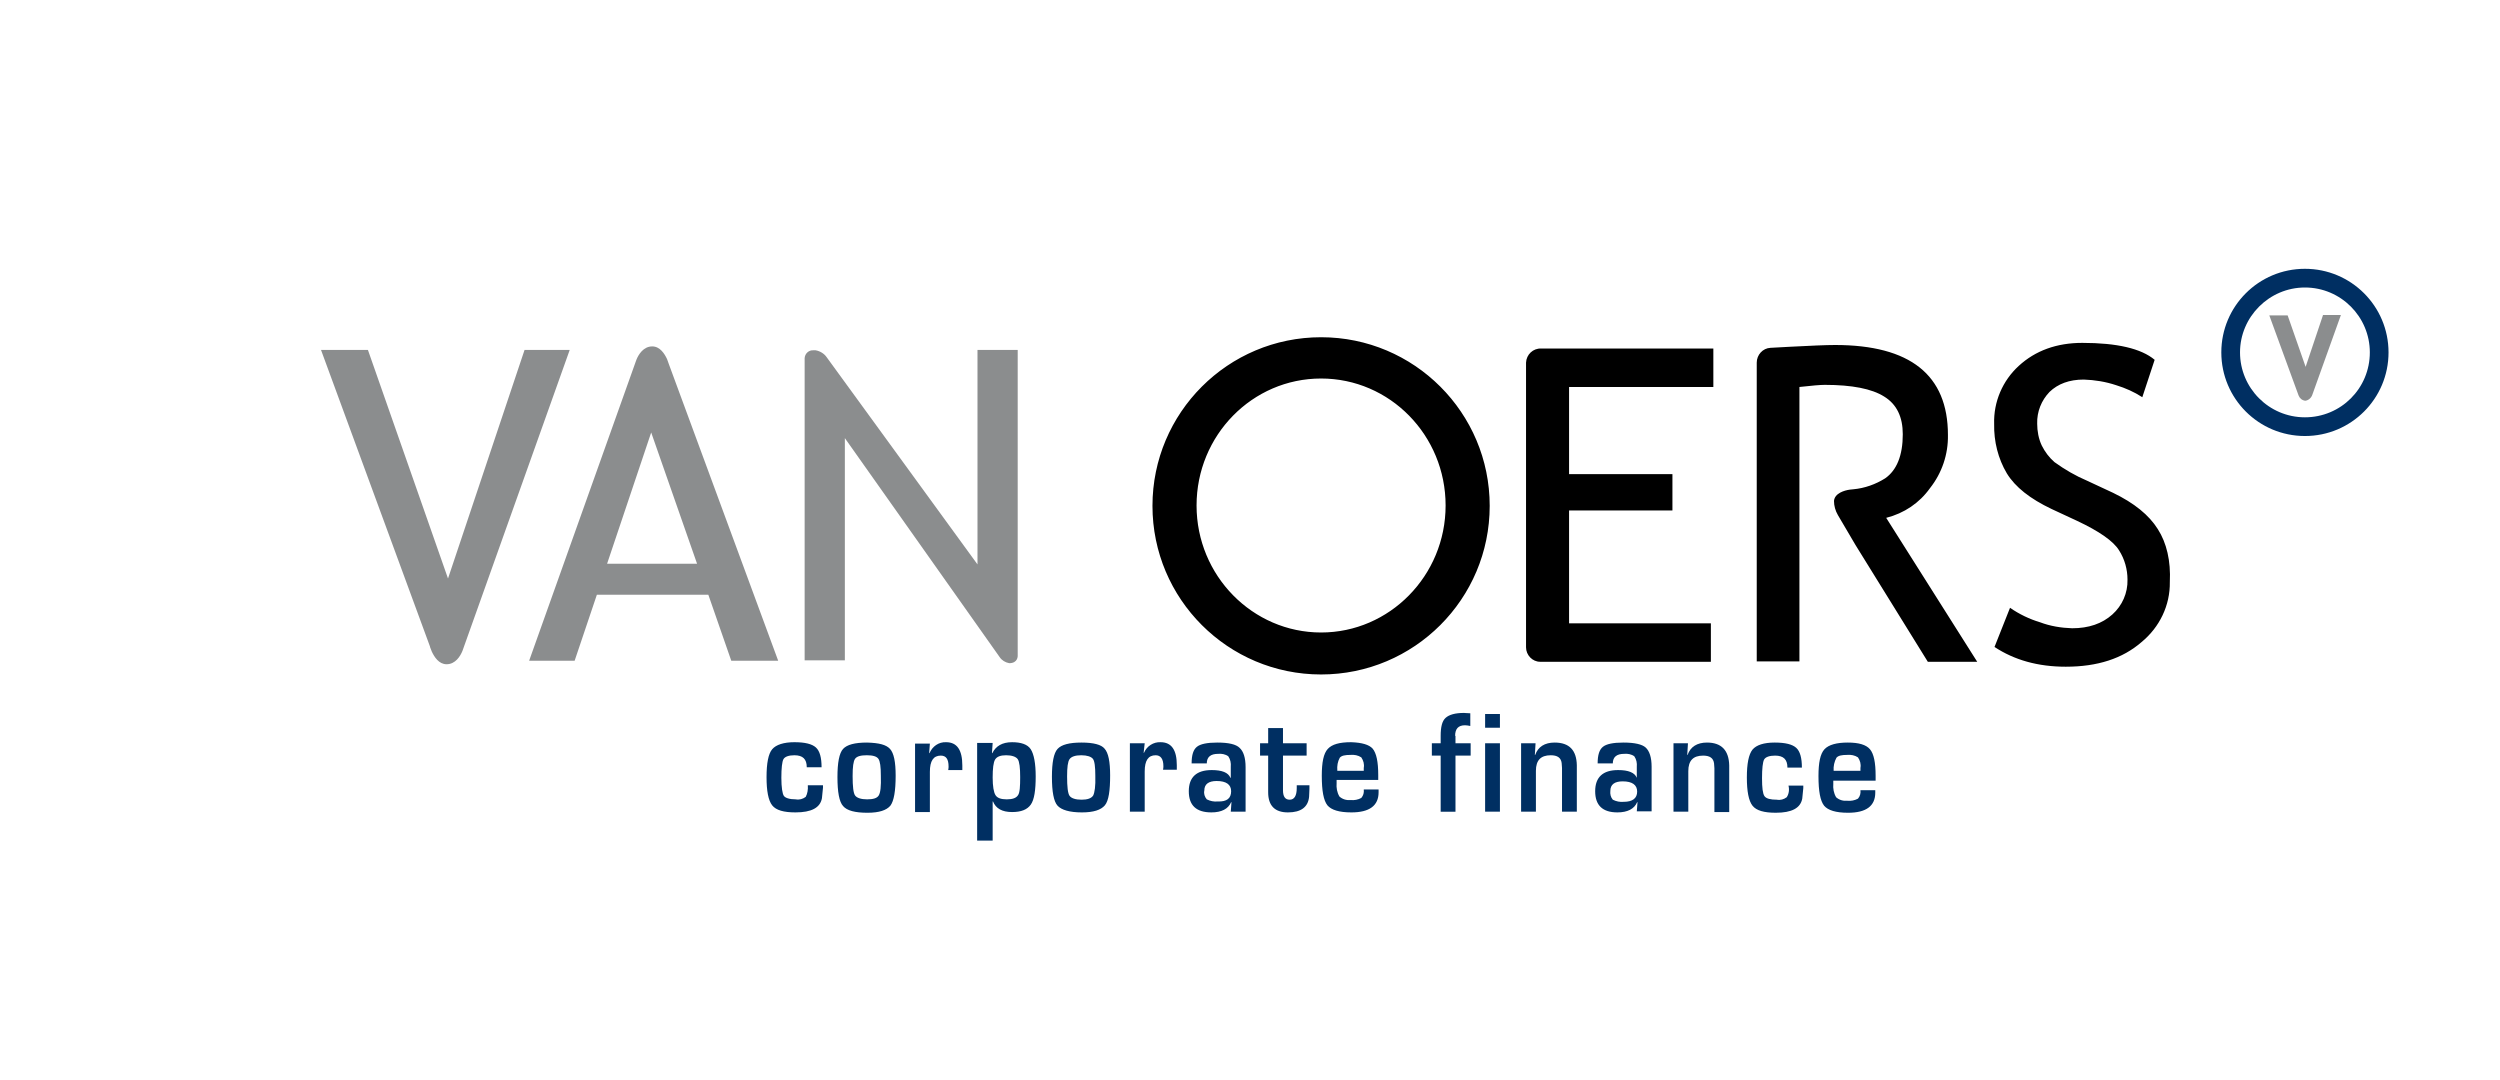 <?xml version="1.0" encoding="utf-8"?>
<!-- Generator: Adobe Illustrator 25.3.0, SVG Export Plug-In . SVG Version: 6.00 Build 0)  -->
<svg version="1.1" id="Layer_1" xmlns="http://www.w3.org/2000/svg" xmlns:xlink="http://www.w3.org/1999/xlink" x="0px" y="0px"
	 viewBox="0 0 708.7 306.3" style="enable-background:new 0 0 708.7 306.3;" xml:space="preserve">
<style type="text/css">
	.st0{fill:#002F62;}
	.st1{fill:#8B8D8E;}
	.st2{fill:none;}
</style>
<g id="Layer_2_1_">
	<g id="Layer_1-2">
		<g id="ab92c2c5-bdfc-4d48-a73b-a7ac26b5842a">
			<path d="M374.5,95.6c-26.4,0-47.8,21.4-47.8,47.8s21.4,47.8,47.8,47.8c26.4,0,47.8-21.4,47.8-47.8c0,0,0,0,0,0l0,0
				C422.3,117,400.9,95.6,374.5,95.6L374.5,95.6z M374.5,179.3c-19.4,0-35.3-16.1-35.3-36s15.8-36,35.3-36s35.3,16.1,35.3,36
				S393.9,179.3,374.5,179.3z M547.1,138.4c3.4-4.3,5.2-9.6,5.1-15.1c0-17-10.7-25.5-32-25.5c-2.7,0-6.9,0.2-12.8,0.5l-5.5,0.3
				c-2.2,0.1-3.9,2-3.9,4.2v84.7h12.1v-38.7l0,0v-10.3l0,0v-28.8c3.6-0.4,5.9-0.6,7.2-0.6c7.7,0,13.3,1.1,16.8,3.3
				c3.6,2.2,5.3,5.8,5.3,10.7c0,6-1.7,10.2-5,12.5c-2.7,1.7-5.8,2.8-9,3.1l0,0l-1,0.1c-1.5,0.2-4.3,1-4.5,3.2c0,1.4,0.4,2.8,1.1,4
				l5,8.5l0,0l20.5,33.1h14l-25.8-40.8C539.8,145.5,544.1,142.6,547.1,138.4L547.1,138.4z M611.7,150c-2.5-4-6.7-7.4-12.7-10.3
				l-7.3-3.4c-3.3-1.4-6.4-3.2-9.3-5.3c-1.5-1.3-2.7-2.9-3.6-4.7c-0.9-1.9-1.3-4.1-1.3-6.2c-0.1-3.4,1.2-6.6,3.5-9
				c2.4-2.3,5.6-3.5,9.7-3.5c3.1,0.1,6.2,0.6,9.2,1.6c2.6,0.8,5.1,1.9,7.4,3.4l3.5-10.6c-3.8-3.2-10.7-4.8-20.5-4.8
				c-7.3,0-13.3,2.2-18,6.5c-4.6,4.2-7.2,10.2-7,16.5c-0.1,4.9,1.1,9.8,3.6,14c2.4,3.9,6.6,7.2,12.7,10.1l7.1,3.3
				c6.4,3,10.4,5.8,12,8.4c1.6,2.5,2.4,5.4,2.4,8.3c0.1,3.8-1.5,7.4-4.3,9.9c-2.9,2.6-6.7,3.9-11.4,3.9c-3.1-0.1-6.2-0.6-9.1-1.7
				c-3-0.9-5.9-2.3-8.5-4.1l-4.4,11.1c5.6,3.7,12.3,5.6,20.2,5.6c9,0,16.1-2.3,21.5-7c5.1-4.2,8.1-10.4,8-17
				C615.4,159,614.2,153.9,611.7,150L611.7,150z M432.6,103v80.5c0,2.2,1.8,4.1,4,4.1H485v-10.9h-40.2v-32h29.3v-10.3h-29.3v-24.7
				h40.9V98.8h-48.8c-2.3-0.1-4.2,1.7-4.3,4V103z"/>
		</g>
		<path class="st0" d="M306.6,210.5c-3.5,0-5.7,0.6-6.8,1.8s-1.6,3.9-1.6,7.9c0,4.2,0.5,7,1.6,8.2c1.1,1.2,3.4,1.9,6.9,1.9
			c3.3,0,5.4-0.7,6.5-2s1.5-4.2,1.5-8.5c0-3.9-0.5-6.4-1.6-7.6C312.2,211.1,310,210.5,306.6,210.5z M309.9,225.5
			c-0.5,0.8-1.6,1.2-3.3,1.2s-2.9-0.4-3.4-1.1s-0.7-2.6-0.7-5.5c0-2.6,0.2-4.2,0.7-4.9s1.6-1.1,3.3-1.1s2.8,0.4,3.3,1
			s0.7,2.3,0.7,4.8C310.6,222.9,310.3,224.7,309.9,225.5L309.9,225.5z M268.2,210.4c-2.1-0.1-3.9,1.2-4.7,3.1h-0.1l0.2-2.7h-4.2
			v19.4h4.2v-11.4c0-3.1,1-4.6,3.1-4.6c1.5,0,2.2,1,2.2,3.1c0,0.2,0,0.5-0.1,1h4v-1.3C272.8,212.6,271.3,210.4,268.2,210.4
			L268.2,210.4z M329,210.4c-2-0.1-3.9,1.1-4.7,3h-0.1l0.3-2.7h-4.2v19.4h4.2v-11.4c0-3.1,1-4.6,3.1-4.6c1.4,0,2.2,1,2.2,3.1
			c0,0.2,0,0.5-0.1,1h3.9v-1.3C333.6,212.6,332.1,210.4,329,210.4L329,210.4z M245.8,210.5c-3.5,0-5.7,0.6-6.8,1.8s-1.6,3.9-1.6,8
			c0,4.2,0.5,7,1.6,8.2c1.1,1.3,3.4,1.9,6.9,1.9c3.3,0,5.4-0.7,6.5-2c1-1.3,1.5-4.2,1.5-8.5c0-3.9-0.5-6.4-1.6-7.6
			S249.2,210.6,245.8,210.5L245.8,210.5z M249.1,225.5c-0.5,0.8-1.6,1.1-3.3,1.1s-2.9-0.4-3.4-1.1s-0.7-2.6-0.7-5.5
			c0-2.6,0.2-4.2,0.7-4.9s1.6-1,3.3-1s2.8,0.3,3.3,1s0.7,2.3,0.7,4.8C249.8,222.9,249.6,224.7,249.1,225.5L249.1,225.5z
			 M228.4,225.9c-0.8,0.6-1.8,0.9-2.8,0.7c-1.8,0-3-0.4-3.4-1s-0.7-2.4-0.7-5.1s0.2-4.6,0.6-5.3s1.5-1.1,3.1-1.1
			c2.4,0,3.5,1.1,3.5,3.4h4.2c0-2.7-0.5-4.6-1.6-5.6s-3.1-1.5-6.1-1.5s-5.2,0.7-6.3,2s-1.6,4-1.6,7.9s0.5,6.6,1.6,8s3.3,2,6.6,2
			c4.5,0,7-1.3,7.5-4l0.3-3v-0.7H229C229.1,223.8,228.9,225,228.4,225.9L228.4,225.9z M286.9,210.4c-2.8,0-4.6,1.1-5.6,3.1h-0.1
			l0.2-2.9H277v27.7h4.4v-11.1h0.1c0.8,2,2.6,3,5.4,3c2.6,0,4.3-0.7,5.3-2.1s1.4-4.1,1.4-8c0-3.7-0.5-6.3-1.4-7.7
			S289.4,210.4,286.9,210.4L286.9,210.4z M288.6,225.4c-0.5,0.8-1.5,1.2-3.2,1.2s-2.7-0.4-3.2-1.2s-0.8-2.5-0.8-5s0.2-4.3,0.7-5.1
			s1.5-1.2,3.1-1.2s2.8,0.4,3.3,1.1s0.7,2.5,0.7,5.1S289.1,224.7,288.6,225.4L288.6,225.4z M421,206.3h4.2v-3.9H421V206.3z
			 M483.9,210.5c-2.8,0-4.7,1.2-5.5,3.5h-0.1l0.2-3.3h-4.1v19.4h4.2v-11.5c0-3,1.4-4.4,4.2-4.4c1.9,0,2.9,0.7,3.1,2.2l0.1,1.4v12.4
			h4.2v-13.2C490.1,212.7,488,210.5,483.9,210.5L483.9,210.5z M345.1,210.5c-2.9,0-4.8,0.4-5.8,1.2s-1.5,2.3-1.5,4.7h4.3
			c0-1.8,1.1-2.7,3.2-2.7c1-0.1,2.1,0.1,2.9,0.7c0.6,0.9,0.8,1.9,0.7,3v3.1h-0.1c-0.6-1.5-2.4-2.2-5.3-2.2c-4.3,0-6.5,2-6.5,6
			s2.1,6,6.4,6c2.9,0,4.8-1,5.6-2.9h0.1l-0.2,2.7h4.2v-12.6c0-2.7-0.6-4.5-1.7-5.5C350.4,211,348.3,210.5,345.1,210.5L345.1,210.5z
			 M345.2,227.2c-1.1,0.1-2.1-0.1-3.1-0.6c-0.6-0.7-0.9-1.6-0.7-2.5c0-1.8,1.2-2.7,3.5-2.7c2.7,0,4.1,1,4.1,2.9
			C349,226.3,347.8,227.3,345.2,227.2L345.2,227.2z M506.5,226c-0.8,0.6-1.8,0.9-2.8,0.7c-1.8,0-3-0.3-3.5-1s-0.7-2.4-0.7-5.1
			s0.2-4.6,0.6-5.3s1.5-1.1,3.1-1.1c2.4,0,3.5,1.1,3.5,3.4h4.1c0-2.7-0.5-4.6-1.6-5.6c-1.1-1-3.1-1.5-6.1-1.5c-3.1,0-5.2,0.7-6.3,2
			c-1.1,1.4-1.6,4-1.6,7.9s0.5,6.6,1.6,8s3.3,2,6.6,2c4.5,0,7-1.3,7.5-4l0.3-3v-0.7h-4.2C507.3,223.9,507.1,225.1,506.5,226
			L506.5,226z M531.7,221.3v-1.4c0-3.7-0.5-6.2-1.6-7.5s-3.2-1.9-6.3-1.9s-5.4,0.6-6.6,1.9s-1.7,3.8-1.7,7.6c0,4.3,0.5,7,1.6,8.4
			c1.1,1.3,3.3,2,6.8,2c5.1,0,7.7-1.9,7.7-5.7V224h-4.2c0.1,0.9-0.1,1.7-0.7,2.4c-0.9,0.5-2,0.7-3,0.6c-1.2,0.1-2.3-0.2-3.2-1
			c-0.7-1.2-0.9-2.5-0.8-3.8c0-0.1,0-0.4,0-0.9L531.7,221.3z M520.6,214.8c0.5-0.6,1.5-0.8,3-0.8c1.1-0.1,2.2,0.1,3.1,0.7
			c0.6,0.9,0.9,1.9,0.7,3v0.8h-7.6C519.7,217.2,520,215.9,520.6,214.8L520.6,214.8z M440.7,210.5c-2.8,0-4.7,1.2-5.5,3.5h-0.1
			l0.2-3.3h-4.1v19.4h4.2v-11.6c0-3,1.4-4.4,4.2-4.4c1.9,0,2.9,0.7,3.1,2.2l0.1,1.4v12.4h4.2v-13.2
			C446.9,212.7,444.9,210.5,440.7,210.5L440.7,210.5z M460.2,210.5c-2.9,0-4.8,0.4-5.8,1.2c-1,0.8-1.5,2.3-1.5,4.7h4.3
			c0-1.8,1.1-2.7,3.2-2.7c1-0.1,2.1,0.1,2.9,0.7c0.6,0.9,0.8,1.9,0.7,3v3.1H464c-0.6-1.5-2.4-2.2-5.3-2.2c-4.3,0-6.5,2-6.5,6
			c0,4,2.1,6,6.3,6c2.9,0,4.8-1,5.6-2.9h0.1l-0.2,2.6h4.2v-12.6c0-2.7-0.6-4.5-1.7-5.5C465.5,211,463.4,210.5,460.2,210.5
			L460.2,210.5z M460.3,227.3c-1.1,0.1-2.1-0.1-3.1-0.6c-0.6-0.7-0.8-1.6-0.7-2.5c0-1.8,1.2-2.7,3.5-2.7c2.7,0,4.1,1,4.1,2.9
			S462.8,227.3,460.3,227.3L460.3,227.3z M421,230.1h4.2v-19.4H421V230.1z M367.6,223.4c0,2.2-0.7,3.3-2,3.3s-1.9-0.9-1.9-2.7v-9.8
			h6.7v-3.5h-6.7v-4.3h-4.2v4.3h-2.3v3.5h2.3v10.4c0,3.8,1.9,5.7,5.6,5.7s5.7-1.5,6-4.4c0-0.6,0.1-1.4,0.1-2.3v-1h-3.6L367.6,223.4z
			 M383,210.4c-3.3,0-5.4,0.6-6.6,1.9s-1.7,3.8-1.7,7.6c0,4.3,0.5,7,1.6,8.4c1.1,1.3,3.3,2,6.8,2c5.1,0,7.7-1.9,7.7-5.7v-0.8h-4.2
			c0.1,0.9-0.1,1.7-0.7,2.4c-0.9,0.5-2,0.7-3,0.6c-1.2,0.1-2.3-0.2-3.2-1c-0.7-1.2-0.9-2.5-0.8-3.8c0-0.1,0-0.4,0-0.9h11.8v-1.4
			c0-3.7-0.5-6.2-1.6-7.5C388.1,211.1,386.1,210.5,383,210.4L383,210.4z M379.1,218.4c-0.1-1.3,0.1-2.5,0.7-3.6
			c0.5-0.6,1.5-0.8,3-0.8c1.1-0.1,2.2,0.1,3.1,0.7c0.6,0.9,0.9,1.9,0.7,3v0.8H379.1z M412.5,208.6c0-2,0.9-3,2.8-3
			c0.5,0,1,0.1,1.5,0.2v-3.6c-0.8,0-1.4-0.1-1.8-0.1c-2.5,0-4.2,0.5-5.2,1.4c-1,0.9-1.4,2.6-1.4,5.1v2.1h-2.5v3.5h2.5v15.9h4.2
			v-15.9h4.3v-3.5h-4.3V208.6z"/>
		<path class="st0" d="M653.4,76.2c-13.1,0-23.7,10.6-23.7,23.7c0,13.1,10.6,23.7,23.7,23.7c13.1,0,23.7-10.6,23.7-23.7l0,0
			C677.1,86.8,666.5,76.2,653.4,76.2L653.4,76.2L653.4,76.2z M653.4,118.3c-10.2,0-18.4-8.3-18.4-18.4s8.3-18.4,18.4-18.4
			c10.2,0,18.4,8.3,18.4,18.4l0,0C671.8,110.1,663.6,118.3,653.4,118.3z"/>
		<path class="st1" d="M658.5,89.4l-4.9,14.6l-5.1-14.6h-5.2l8.3,22.7c0.3,0.8,1,1.4,1.9,1.5c0.9-0.1,1.7-0.8,2-1.7l8.1-22.6H658.5z
			"/>
		<path class="st1" d="M148.7,99.2L127,164l-22.7-64.8H91l30.9,84.1l0,0v0.1l0.5,1.3c0.7,1.5,2,3.6,4.2,3.6c2.5,0,3.9-2.3,4.5-3.8
			l30.4-85.3L148.7,99.2z M189.6,103.2L189.6,103.2l-0.5-1.4c-0.7-1.5-2-3.6-4.2-3.6c-2.5,0-3.9,2.3-4.5,3.8l-30.4,85.3h12.9
			l6.3-18.7h31.6l6.5,18.7h13.3L189.6,103.2L189.6,103.2z M172.1,159.8l12.5-37.2l13,37.2H172.1z M288.5,99.2h-11.4V160l-42.8-58.8
			c-0.7-1-1.9-1.7-3.1-1.9h-0.6c-1.3-0.1-2.4,0.9-2.5,2.2v85.7h11.4v-63l43.9,62.1c0.6,0.9,1.6,1.5,2.7,1.7c2.5,0,2.4-2.1,2.4-2.1
			l0,0V99.2z"/>
		<rect class="st2" width="708.7" height="306.3"/>
	</g>
</g>
</svg>
